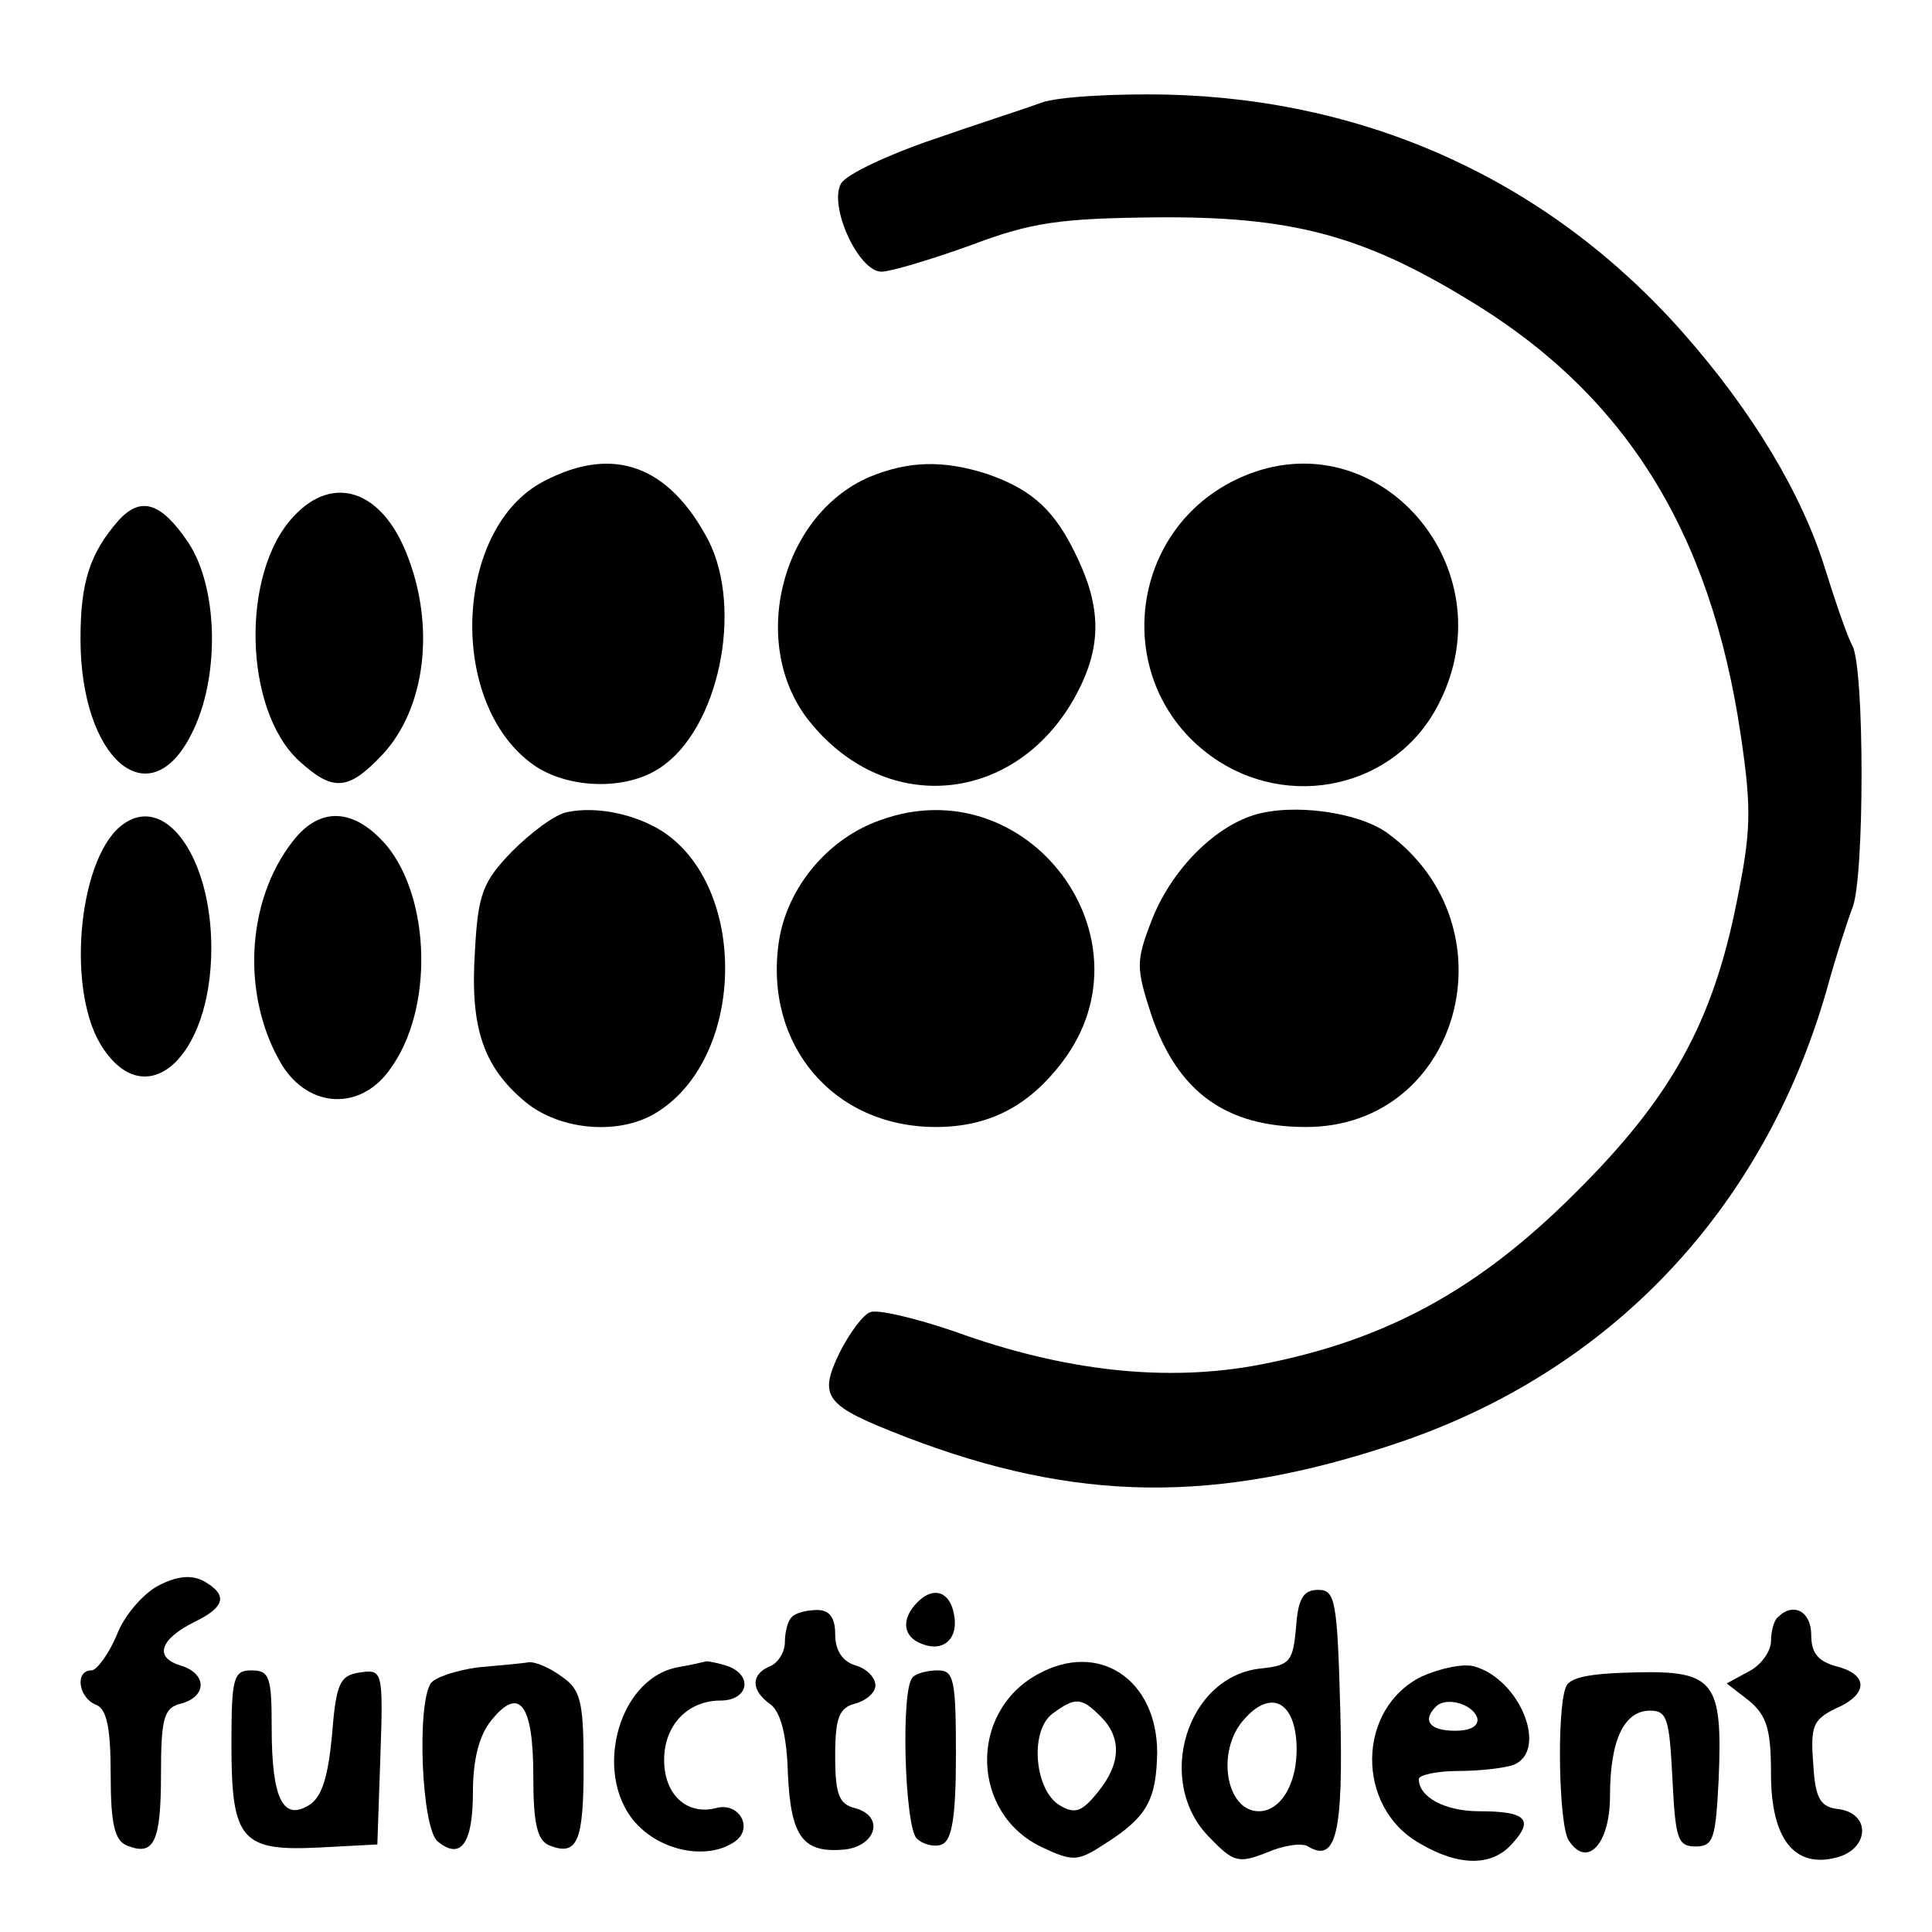 <?xml version="1.0" standalone="no"?>
<!DOCTYPE svg PUBLIC "-//W3C//DTD SVG 20010904//EN"
 "http://www.w3.org/TR/2001/REC-SVG-20010904/DTD/svg10.dtd">
<svg version="1.0" xmlns="http://www.w3.org/2000/svg"
 width="192pt" height="192pt" viewBox="0 0 192 192"
 preserveAspectRatio="xMidYMid meet">
<g transform="translate(0,192) scale(0.1,-0.1)"
fill="#000000" stroke="none">
<path d="M1035 1818 c-16 -6 -66 -22 -109 -37 -44 -15 -84 -34 -90 -43 -13
-22 17 -88 40 -88 9 0 49 12 88 26 61 23 88 27 186 28 131 1 202 -17 306 -80
158 -94 244 -231 274 -435 11 -74 10 -96 -4 -165 -24 -121 -66 -196 -161 -290
-96 -96 -188 -146 -312 -170 -93 -18 -195 -7 -305 33 -38 13 -76 22 -83 19 -7
-2 -21 -21 -31 -41 -21 -44 -14 -52 66 -83 169 -65 308 -67 489 -6 211 71 363
231 426 449 9 33 21 70 26 83 12 30 12 237 0 260 -5 9 -17 44 -27 76 -23 75
-73 158 -142 236 -132 149 -310 231 -512 236 -52 1 -108 -2 -125 -8z"/>
<path d="M541 1442 c-90 -46 -97 -221 -11 -282 34 -24 92 -26 126 -3 58 38 83
157 48 226 -39 74 -94 95 -163 59z"/>
<path d="M864 1446 c-90 -39 -121 -171 -57 -246 76 -91 201 -78 260 25 27 48
29 87 4 140 -22 47 -44 68 -90 84 -44 14 -78 13 -117 -3z"/>
<path d="M1234 1446 c-114 -50 -131 -204 -31 -277 77 -56 185 -32 227 52 69
135 -61 284 -196 225z"/>
<path d="M292 1407 c-53 -56 -50 -192 5 -243 34 -31 49 -30 83 6 43 46 53 128
24 200 -25 63 -73 79 -112 37z"/>
<path d="M118 1403 c-29 -33 -38 -62 -38 -118 0 -119 68 -178 110 -95 29 56
27 146 -3 191 -27 40 -47 46 -69 22z"/>
<path d="M564 1113 c-12 -2 -36 -20 -55 -39 -29 -30 -34 -42 -37 -99 -5 -76 8
-115 50 -150 35 -29 96 -34 133 -9 86 56 88 223 3 278 -27 17 -65 25 -94 19z"/>
<path d="M875 1105 c-52 -18 -93 -67 -101 -121 -15 -102 54 -184 156 -184 52
0 92 20 126 65 93 123 -35 293 -181 240z"/>
<path d="M1246 1110 c-41 -13 -83 -56 -102 -106 -15 -39 -15 -46 0 -92 26 -77
74 -112 154 -112 153 0 208 199 81 292 -29 21 -94 30 -133 18z"/>
<path d="M124 1102 c-45 -29 -59 -162 -24 -220 44 -72 110 -14 110 96 0 88
-44 152 -86 124z"/>
<path d="M291 1084 c-47 -60 -51 -155 -11 -222 27 -44 79 -46 108 -4 43 59 40
169 -4 222 -32 37 -66 39 -93 4z"/>
<path d="M157 344 c-15 -8 -34 -30 -41 -49 -8 -19 -20 -35 -25 -35 -17 0 -13
-27 4 -34 11 -4 15 -22 15 -70 0 -49 4 -65 16 -70 27 -11 34 3 34 71 0 56 3
66 20 70 26 7 26 30 -1 38 -26 8 -20 26 14 43 31 15 34 27 9 41 -12 6 -26 5
-45 -5z"/>
<path d="M912 328 c-17 -17 -15 -35 5 -42 21 -8 36 6 31 30 -4 22 -20 28 -36
12z"/>
<path d="M1288 303 c-3 -34 -6 -38 -34 -41 -75 -7 -107 -113 -52 -168 24 -25
29 -26 57 -15 16 7 35 10 41 6 28 -17 35 14 32 134 -3 111 -5 121 -22 121 -15
0 -20 -9 -22 -37z m0 -110 c4 -40 -13 -73 -37 -73 -33 0 -43 61 -14 92 24 27
47 19 51 -19z"/>
<path d="M787 313 c-4 -3 -7 -15 -7 -25 0 -10 -7 -21 -15 -24 -19 -8 -19 -24
1 -38 10 -8 16 -31 17 -69 3 -63 15 -79 57 -75 31 4 39 33 10 41 -16 4 -20 13
-20 52 0 38 4 48 20 52 11 3 20 11 20 18 0 8 -9 17 -20 20 -13 4 -20 15 -20
31 0 17 -6 24 -18 24 -10 0 -22 -3 -25 -7z"/>
<path d="M1767 313 c-4 -3 -7 -14 -7 -24 0 -10 -10 -24 -22 -30 l-22 -12 22
-17 c18 -15 22 -29 22 -73 0 -64 23 -94 65 -83 32 8 35 43 3 48 -19 2 -24 10
-26 45 -3 38 0 44 22 55 33 14 33 34 1 42 -18 5 -25 13 -25 31 0 24 -18 33
-33 18z"/>
<path d="M475 263 c-22 -3 -43 -10 -47 -16 -14 -22 -9 -144 7 -157 23 -19 35
-2 35 49 0 32 6 56 18 71 28 35 42 17 42 -55 0 -48 4 -64 16 -69 28 -11 34 4
34 79 0 65 -3 76 -22 89 -12 9 -27 15 -33 14 -5 -1 -28 -3 -50 -5z"/>
<path d="M673 263 c-61 -12 -85 -112 -38 -158 25 -25 68 -33 94 -16 21 13 6
41 -18 34 -29 -7 -51 14 -51 48 0 34 23 59 56 59 27 0 33 24 8 34 -9 3 -19 5
-22 5 -4 -1 -17 -4 -29 -6z"/>
<path d="M1031 256 c-69 -38 -66 -139 5 -172 30 -14 35 -14 61 3 43 27 52 44
53 91 0 73 -58 112 -119 78z m63 -42 c21 -21 20 -47 -3 -75 -16 -20 -23 -22
-38 -13 -25 15 -30 74 -7 91 23 17 29 16 48 -3z"/>
<path d="M1413 254 c-65 -32 -66 -130 -2 -166 39 -23 72 -23 92 0 22 24 13 32
-33 32 -34 0 -60 14 -60 32 0 4 18 8 39 8 22 0 46 3 55 6 35 14 7 85 -39 98
-11 3 -34 -2 -52 -10z m55 -41 c2 -8 -6 -13 -22 -13 -25 0 -33 10 -19 24 10
10 36 3 41 -11z"/>
<path d="M230 186 c0 -95 10 -106 88 -102 l57 3 3 87 c3 86 2 87 -20 84 -20
-3 -24 -10 -28 -62 -4 -42 -10 -62 -23 -70 -26 -16 -37 7 -37 77 0 50 -2 57
-20 57 -18 0 -20 -7 -20 -74z"/>
<path d="M907 253 c-12 -11 -8 -148 4 -160 6 -6 18 -9 25 -6 10 4 14 27 14 89
0 75 -2 84 -18 84 -10 0 -22 -3 -25 -7z"/>
<path d="M1556 243 c-9 -23 -7 -137 3 -152 18 -28 41 -4 41 44 0 56 14 85 40
85 17 0 19 -9 22 -67 3 -60 5 -68 23 -68 18 0 20 8 23 67 4 97 -4 108 -83 106
-46 -1 -66 -5 -69 -15z"/>
</g>
</svg>
